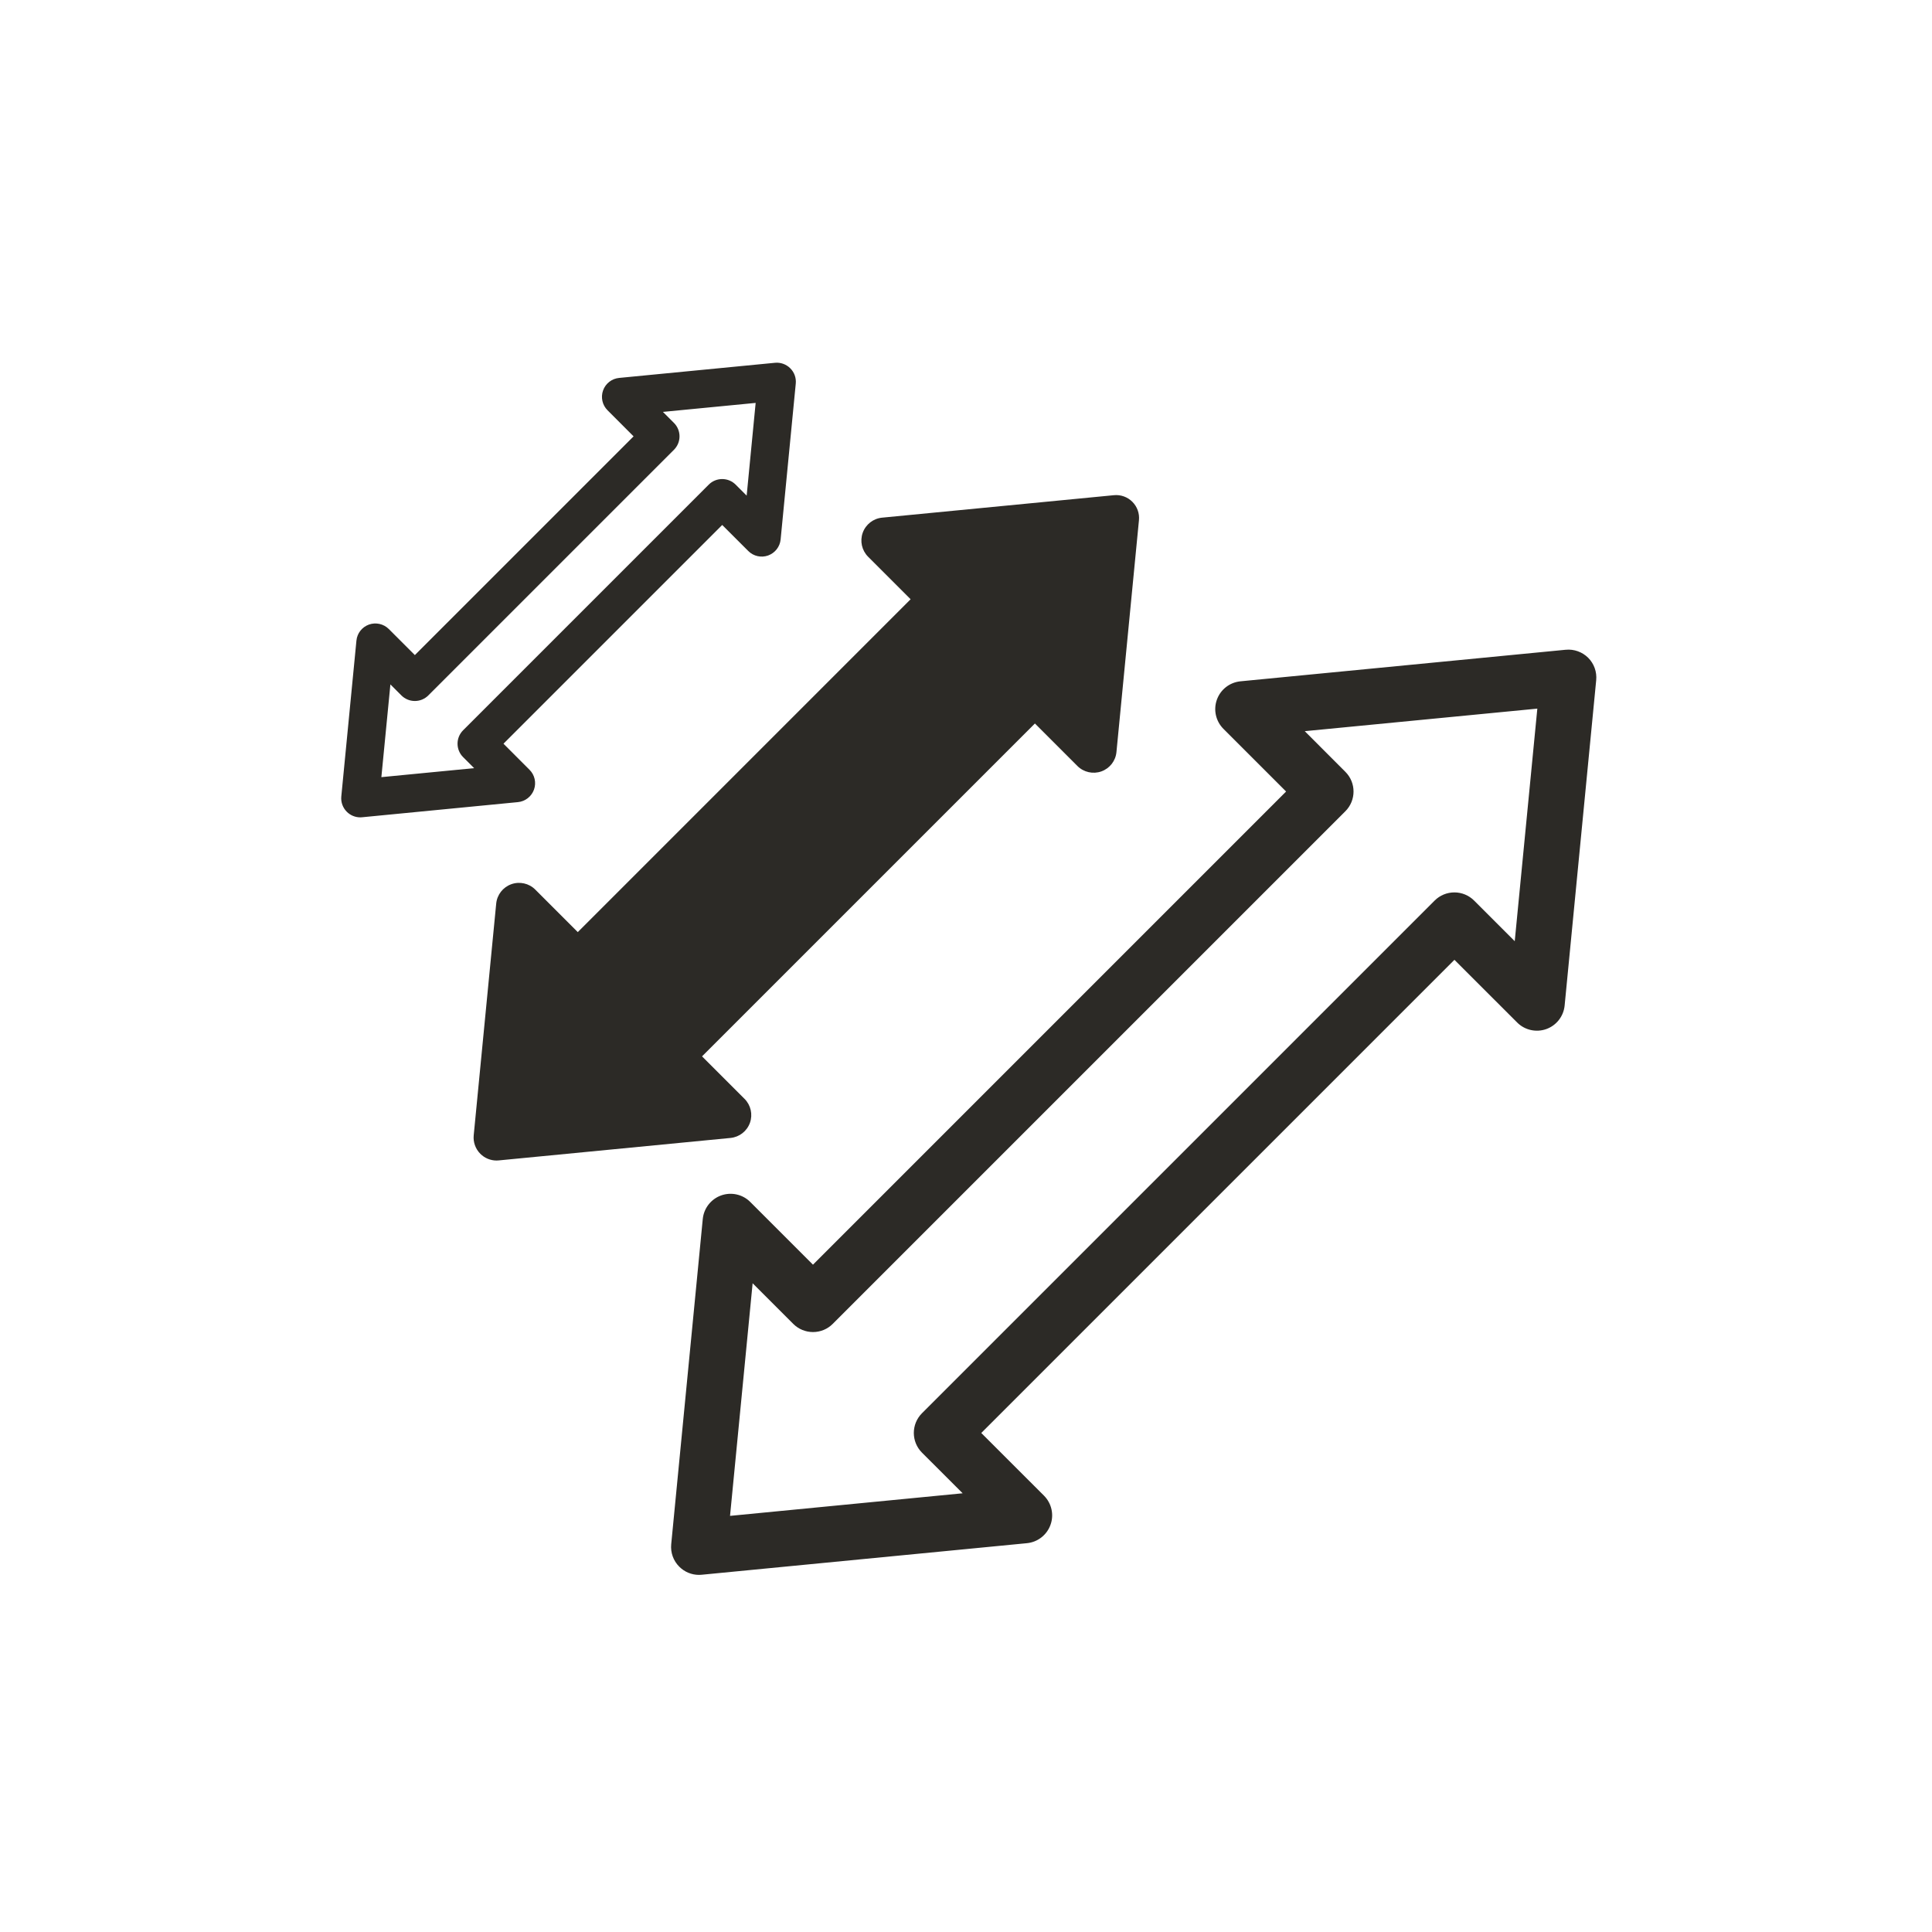 <svg xmlns="http://www.w3.org/2000/svg" fill="none" viewBox="0 0 48 48" height="48" width="48">
<rect fill="white" height="48" width="48"></rect>
<path stroke-width="0.213" stroke="white" fill="#2C2A26" d="M38.889 16.037L30.809 16.821C30.501 16.851 30.238 17.055 30.133 17.347C30.028 17.639 30.102 17.964 30.32 18.183L31.802 19.665L20.198 31.27L18.716 29.788C18.498 29.568 18.171 29.496 17.88 29.6C17.589 29.705 17.384 29.968 17.354 30.276L16.57 38.356C16.547 38.594 16.631 38.83 16.801 38.999C16.951 39.15 17.155 39.234 17.366 39.234C17.392 39.234 17.418 39.233 17.444 39.23L25.524 38.446C25.832 38.416 26.095 38.212 26.2 37.919C26.305 37.628 26.231 37.303 26.013 37.084L24.53 35.602L36.135 23.997L37.618 25.479C37.836 25.698 38.163 25.771 38.454 25.667C38.745 25.562 38.95 25.299 38.979 24.991L39.763 16.91C39.786 16.673 39.703 16.437 39.533 16.267C39.364 16.099 39.127 16.014 38.89 16.037L38.889 16.037ZM37.549 23.149L36.699 22.299C36.549 22.149 36.346 22.065 36.134 22.065C35.921 22.065 35.718 22.149 35.568 22.299L22.832 35.035C22.519 35.348 22.519 35.854 22.832 36.167L23.682 37.016L18.256 37.543L18.783 32.117L19.633 32.967C19.783 33.117 19.986 33.201 20.199 33.201C20.411 33.201 20.615 33.117 20.764 32.967L33.5 20.231C33.813 19.918 33.813 19.412 33.5 19.1L32.651 18.25L38.076 17.724L37.549 23.149Z"></path>
<path stroke-width="0.178" stroke="#2C2A26" fill="#2C2A26" d="M19.263 9.102L15.391 9.478C15.243 9.492 15.117 9.59 15.067 9.73C15.017 9.87 15.052 10.026 15.157 10.13L15.867 10.841L10.307 16.401L9.597 15.691C9.492 15.586 9.335 15.552 9.196 15.601C9.056 15.652 8.958 15.777 8.944 15.925L8.568 19.797C8.557 19.911 8.598 20.024 8.679 20.105C8.751 20.177 8.849 20.218 8.95 20.218C8.962 20.218 8.974 20.217 8.987 20.216L12.859 19.84C13.006 19.826 13.132 19.728 13.183 19.588C13.233 19.448 13.198 19.292 13.093 19.188L12.383 18.477L17.943 12.917L18.654 13.627C18.758 13.732 18.915 13.767 19.054 13.717C19.194 13.666 19.292 13.541 19.306 13.393L19.682 9.521C19.693 9.407 19.653 9.294 19.571 9.213C19.49 9.132 19.377 9.091 19.263 9.102L19.263 9.102ZM18.621 12.51L18.214 12.103C18.142 12.031 18.044 11.991 17.943 11.991C17.841 11.991 17.743 12.031 17.672 12.103L11.569 18.206C11.419 18.356 11.419 18.598 11.569 18.748L11.976 19.155L9.376 19.407L9.629 16.808L10.036 17.215C10.108 17.287 10.205 17.327 10.307 17.327C10.409 17.327 10.506 17.287 10.578 17.215L16.681 11.112C16.831 10.962 16.831 10.72 16.681 10.57L16.274 10.163L18.873 9.911L18.621 12.51Z"></path>
<path fill="#2C2A26" d="M27.674 12.303L21.916 12.861C21.697 12.882 21.509 13.028 21.434 13.236C21.36 13.444 21.412 13.676 21.568 13.832L22.624 14.888L14.355 23.158L13.298 22.101C13.143 21.945 12.909 21.894 12.703 21.968C12.495 22.043 12.349 22.23 12.328 22.45L11.769 28.208C11.753 28.377 11.813 28.545 11.934 28.666C12.041 28.773 12.186 28.833 12.337 28.833C12.355 28.833 12.373 28.832 12.392 28.83L18.15 28.272C18.369 28.25 18.557 28.105 18.632 27.896C18.706 27.689 18.654 27.457 18.498 27.301L17.442 26.245L25.712 17.975L26.768 19.031C26.924 19.187 27.157 19.239 27.364 19.165C27.572 19.09 27.718 18.903 27.738 18.683L28.297 12.925C28.314 12.756 28.254 12.588 28.133 12.467C28.013 12.346 27.843 12.286 27.675 12.303L27.674 12.303Z"></path>
</svg>
